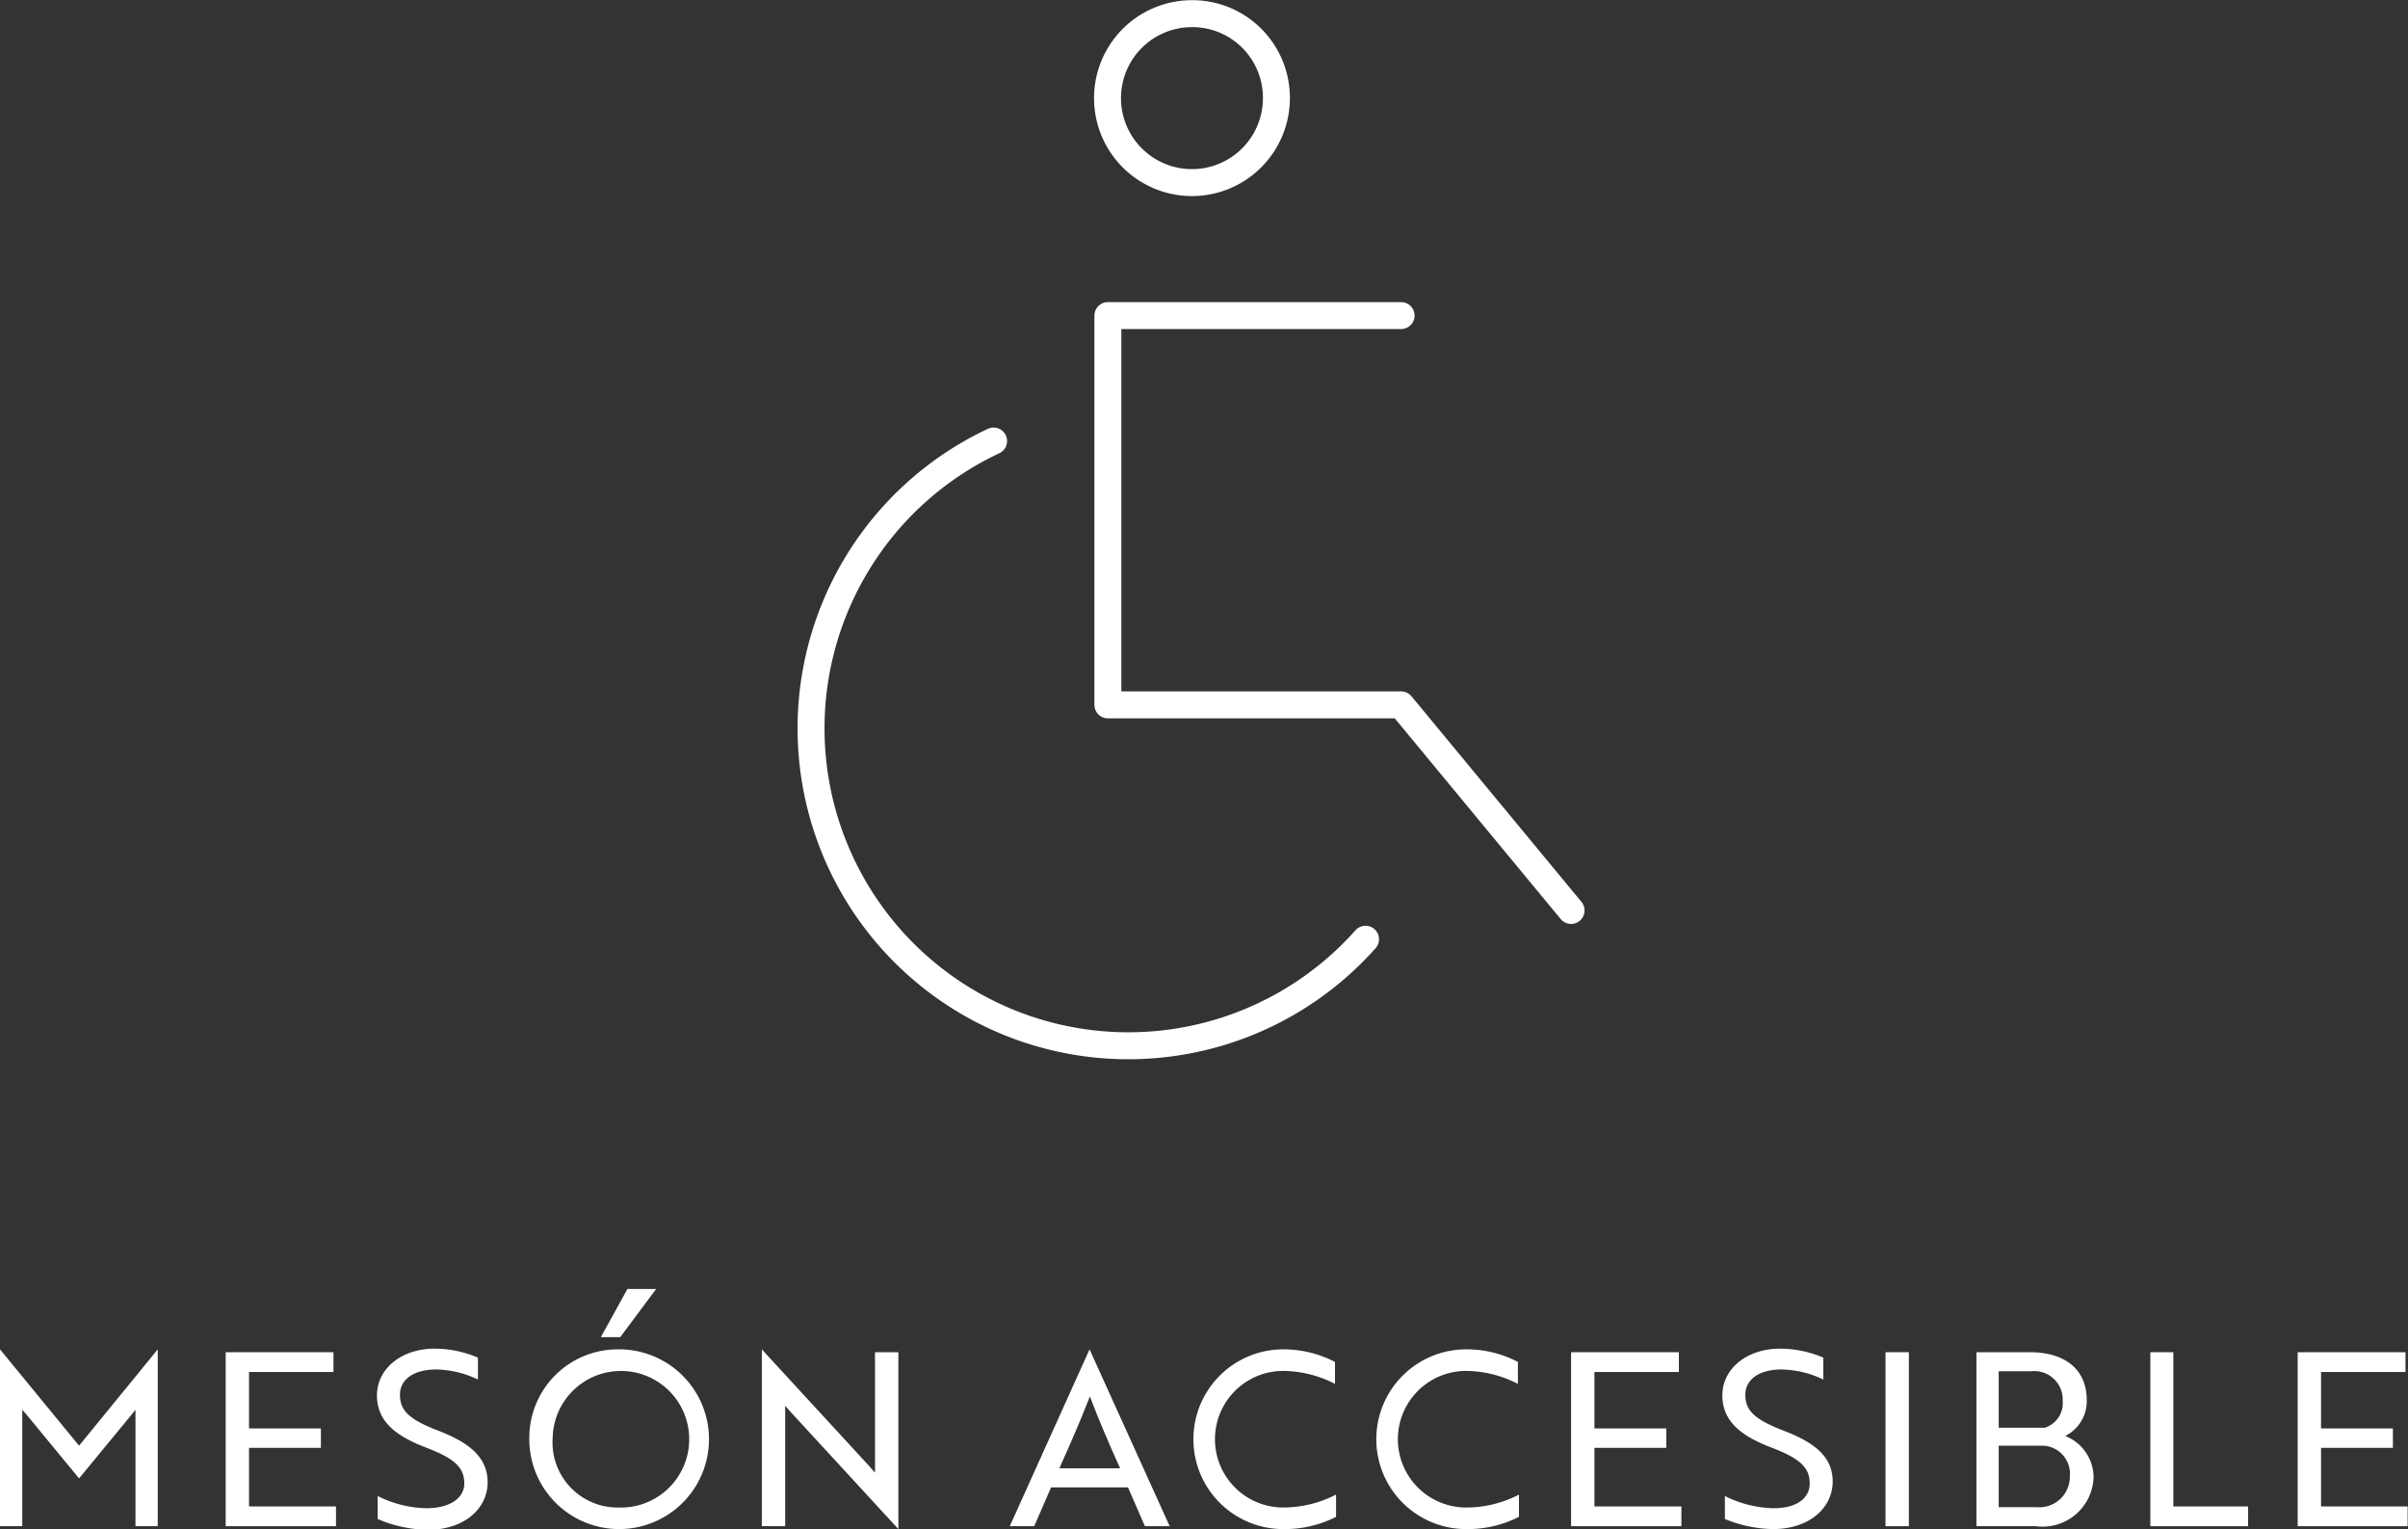 <svg xmlns="http://www.w3.org/2000/svg" viewBox="0 0 67.01 42.54"><rect x="0" y="0" width="67.01" height="42.54" fill="#333333" stroke="none"/><defs><style>.cls-1{fill:#fff;}.cls-2,.cls-3{fill:none;stroke:#fff;stroke-width:0.75px;}.cls-2{stroke-miterlimit:10;}.cls-3{stroke-linecap:round;stroke-linejoin:round;}</style></defs><title>2</title><g id="Capa_2" data-name="Capa 2"><g id="ICONOS_VECTOR" data-name="ICONOS VECTOR"><path class="cls-1" d="M.75,39.37l-.13-.15v3.24H0V37.54H0L2.2,40.22l2.19-2.68h0v4.92H3.77V39.22l-.12.15L2.2,41.13Z"/><path class="cls-1" d="M6.28,42.46V37.62h3v.55H6.93v1.57h2v.54h-2v1.63H9.35v.55Z"/><path class="cls-1" d="M10.51,42.26v-.64a3.16,3.16,0,0,0,1.36.34c.6,0,1.05-.25,1.05-.69s-.26-.69-1.07-1-1.36-.71-1.36-1.45.68-1.3,1.61-1.3a3.12,3.12,0,0,1,1.2.25v.61a2.76,2.76,0,0,0-1.17-.28c-.6,0-1,.27-1,.7s.23.68,1.06,1,1.38.72,1.38,1.44-.64,1.32-1.66,1.32A3.66,3.66,0,0,1,10.51,42.26Z"/><path class="cls-1" d="M17.21,37.54A2.5,2.5,0,1,1,14.73,40,2.46,2.46,0,0,1,17.21,37.54Zm0,4.4A1.9,1.9,0,1,0,15.38,40,1.81,1.81,0,0,0,17.21,41.94Zm.25-6.08h.8l-1,1.34h-.54Z"/><path class="cls-1" d="M25,42.54l-3-3.26-.15-.17v3.35H21.2V37.54h0l3,3.26.15.17V37.62H25v4.92Z"/><path class="cls-1" d="M30.32,37.54h0l2.23,4.92h-.69l-.47-1.08H29.25l-.47,1.08H28.1Zm.85,3.31c-.33-.74-.58-1.31-.84-2-.27.69-.52,1.26-.85,2Z"/><path class="cls-1" d="M37.15,38.5a3.21,3.21,0,0,0-1.44-.36,1.9,1.9,0,0,0,0,3.8,3.21,3.21,0,0,0,1.47-.36v.62a3.15,3.15,0,0,1-1.47.34,2.5,2.5,0,1,1,0-5,3.1,3.1,0,0,1,1.44.35Z"/><path class="cls-1" d="M42.24,38.5a3.21,3.21,0,0,0-1.44-.36,1.9,1.9,0,0,0,0,3.8,3.17,3.17,0,0,0,1.47-.36v.62a3.15,3.15,0,0,1-1.47.34,2.5,2.5,0,1,1,0-5,3.06,3.06,0,0,1,1.44.35Z"/><path class="cls-1" d="M43.72,42.46V37.62h3v.55H44.37v1.57h2v.54h-2v1.63h2.42v.55Z"/><path class="cls-1" d="M48,42.26v-.64a3.16,3.16,0,0,0,1.36.34c.6,0,1-.25,1-.69s-.26-.69-1.07-1-1.36-.71-1.36-1.45.68-1.3,1.61-1.3a3.12,3.12,0,0,1,1.2.25v.61a2.76,2.76,0,0,0-1.17-.28c-.6,0-1,.27-1,.7s.23.68,1.06,1S51,40.5,51,41.22s-.64,1.32-1.66,1.32A3.66,3.66,0,0,1,48,42.26Z"/><path class="cls-1" d="M52.47,42.46V37.62h.65v4.84Z"/><path class="cls-1" d="M58.26,41.09a1.42,1.42,0,0,1-1.61,1.37H55V37.62h1.49c1,0,1.58.5,1.58,1.33a1.08,1.08,0,0,1-.6,1A1.24,1.24,0,0,1,58.26,41.09ZM56.9,39.72a.71.71,0,0,0,.5-.74.79.79,0,0,0-.88-.83h-.9v1.57Zm-1.28,2.21h1.05a.85.85,0,0,0,.93-.86.78.78,0,0,0-.8-.85H55.62Z"/><path class="cls-1" d="M59.84,42.46V37.62h.64v4.29h2.08v.55Z"/><path class="cls-1" d="M63.94,42.46V37.62h3v.55H64.59v1.57h2v.54h-2v1.63H67v.55Z"/><path class="cls-2" d="M33.17.38a2.35,2.35,0,1,0,2.35,2.34A2.34,2.34,0,0,0,33.17.38"/><polyline class="cls-3" points="38.99 8.78 30.83 8.78 30.83 19.61 38.99 19.61 43.72 25.33"/><path class="cls-3" d="M38,26.13A8.83,8.83,0,1,1,27.65,12.27"/></g></g></svg>